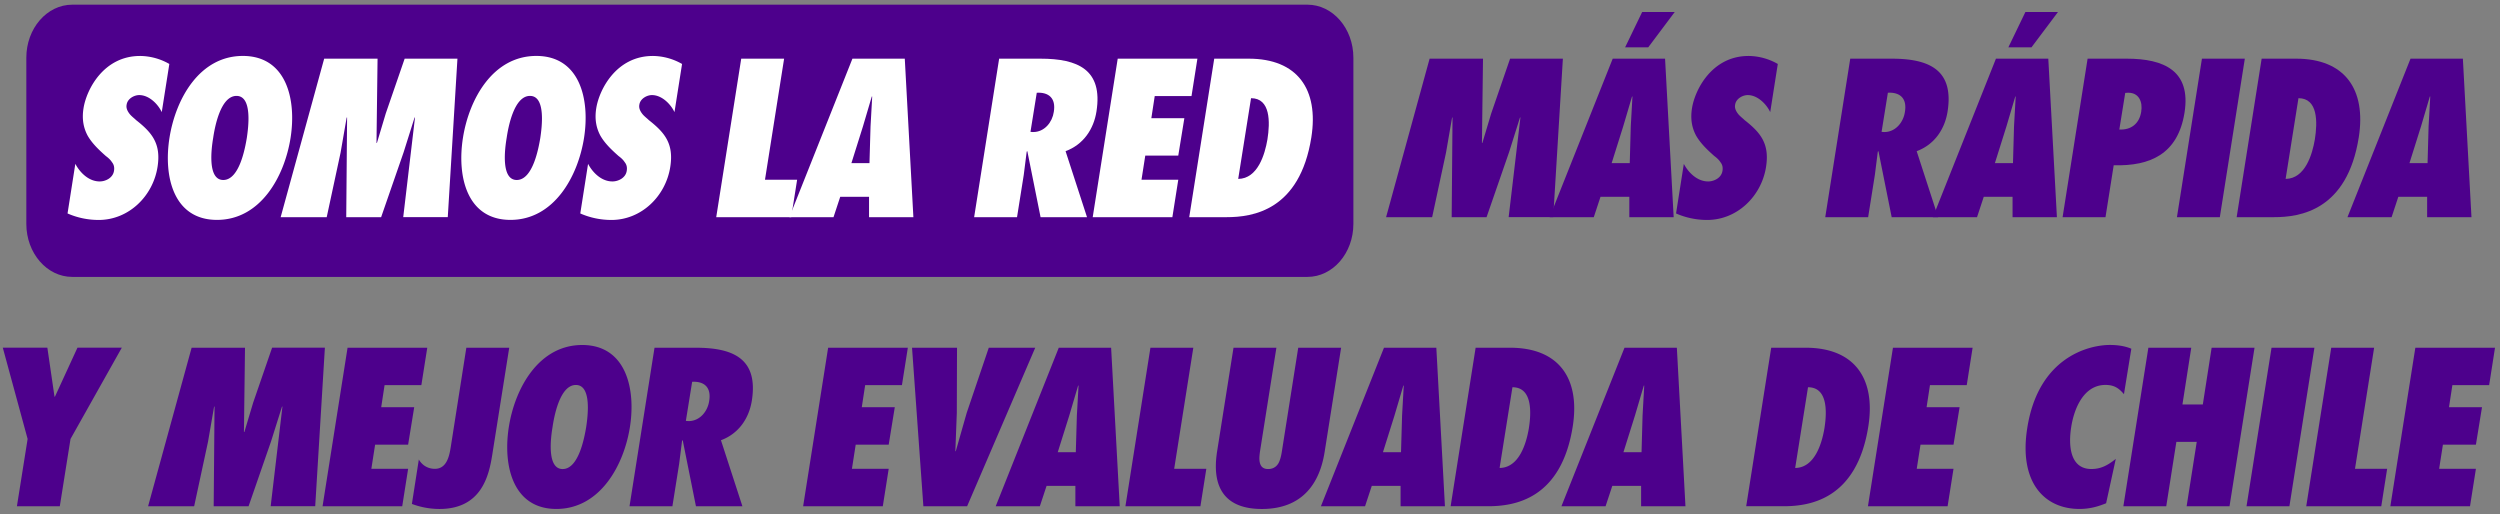 <svg xmlns="http://www.w3.org/2000/svg" xmlns:xlink="http://www.w3.org/1999/xlink" width="321" height="66" fill="none" xmlns:v="https://vecta.io/nano"><rect width="100%" height="100%" fill="#808080" stroke="none"/><path d="M167.874.601H9.282c-3.259 0-5.901 3.048-5.901 6.808v21.337c0 3.76 2.642 6.808 5.901 6.808h158.592c3.259 0 5.901-3.048 5.901-6.808V7.409c0-3.76-2.642-6.808-5.901-6.808z" fill="#4d008c"/><g fill="#fff"><path d="M9.667 21.027c.594 1.133 1.726 2.27 3.133 2.27.758 0 1.699-.457 1.836-1.352.082-.484-.027-.836-.269-1.133-.187-.297-.457-.539-.781-.781-.945-.836-1.754-1.621-2.32-2.589-.511-.945-.781-2.078-.539-3.562.379-2.375 2.566-6.694 7.261-6.694a7.66 7.66 0 0 1 3.754 1.027l-.973 6.183c-.484-1.028-1.621-2.187-2.891-2.187-.649 0-1.512.457-1.621 1.242-.082.434.11.808.352 1.133s.621.594.863.836c1.027.808 1.836 1.566 2.32 2.484s.676 2 .434 3.534c-.594 3.781-3.726 6.804-7.558 6.804-1.402 0-2.781-.297-3.996-.836l1-6.37-.005-.009zM31.18 7.182c5.589 0 6.909 5.562 6.128 10.526s-3.859 10.526-9.448 10.526-6.882-5.562-6.101-10.526S25.59 7.182 31.18 7.182zM28.668 23.11c2.078 0 2.808-4.128 3.023-5.398.187-1.27.758-5.398-1.324-5.398s-2.808 4.128-2.996 5.398c-.215 1.27-.781 5.398 1.297 5.398zm23.106 4.776l1.511-12.795h-.055l-1.402 4.452-2.891 8.343h-4.48l.11-12.795h-.055l-.781 4.507-1.781 8.288h-5.914l5.589-20.353h6.854l-.137 10.823h.055l1.133-3.781 2.429-7.046h6.777l-1.242 20.353h-5.722v.005zM68.862 7.182c5.589 0 6.909 5.562 6.128 10.526s-3.859 10.526-9.448 10.526-6.882-5.562-6.101-10.526 3.831-10.526 9.421-10.526zM66.351 23.11c2.078 0 2.808-4.128 3.023-5.398.187-1.27.758-5.398-1.324-5.398s-2.808 4.128-2.996 5.398c-.215 1.27-.781 5.398 1.297 5.398zm9.151-2.083c.594 1.133 1.726 2.27 3.133 2.27.758 0 1.699-.457 1.836-1.352.082-.484-.027-.836-.269-1.133-.187-.297-.457-.539-.781-.781-.945-.836-1.754-1.621-2.32-2.589-.511-.945-.781-2.078-.539-3.562.379-2.375 2.566-6.694 7.261-6.694a7.66 7.66 0 0 1 3.754 1.027l-.973 6.183c-.484-1.028-1.621-2.187-2.891-2.187-.648 0-1.511.457-1.621 1.242-.082.434.11.808.352 1.133s.621.594.863.836c1.027.808 1.836 1.566 2.32 2.484s.676 2 .434 3.534c-.594 3.781-3.726 6.804-7.557 6.804-1.402 0-2.781-.297-3.996-.836l1-6.37-.005-.009zm16.461 6.859l3.21-20.353h5.507l-2.457 15.549h4.128l-.758 4.804h-9.635.005z"/><path d="M111.585 27.886v-2.617h-3.699l-.863 2.617h-5.667l8.096-20.353h6.722l1.105 20.353h-5.694zm.055-6.936l.137-4.722.214-3.831h-.055l-1.132 3.831-1.484 4.722h2.32zm21.969 6.936l-1.699-8.475-.082.055-.379 2.996-.863 5.425h-5.507l3.21-20.353h5.32c4.776 0 8.019 1.402 7.178 6.777-.351 2.242-1.648 4.238-3.968 5.101l2.754 8.475h-5.964zm-.945-10.932c1.456 0 2.456-1.269 2.644-2.589.296-1.781-.676-2.539-2.188-2.457l-.808 5.023.352.027v-.005zm10.854-9.421h10.229l-.758 4.804h-4.722l-.434 2.836h4.238l-.781 4.804h-4.237l-.485 3.105h4.722l-.758 4.804h-10.229l3.211-20.353h.004z"/><use xlink:href="#B"/></g><g fill="#4d008c"><path d="M193.71 27.886l1.512-12.795h-.055l-1.402 4.452-2.891 8.343h-4.479l.109-12.795h-.055l-.78 4.507-1.781 8.288h-5.914l5.589-20.353h6.855l-.137 10.823h.055l1.132-3.781 2.429-7.046h6.777l-1.242 20.353h-5.722v.005z"/><path d="M209.204 27.886v-2.617h-3.699l-.863 2.617h-5.667l8.097-20.353h6.722l1.105 20.353h-5.695zm.055-6.936l.132-4.722.215-3.831h-.055l-1.132 3.831-1.484 4.722h2.319.005zm1.594-19.408h4.183l-3.402 4.534h-2.969l2.188-4.534zm5.342 19.485c.594 1.133 1.726 2.27 3.133 2.27.758 0 1.699-.457 1.836-1.352.082-.484-.028-.836-.27-1.133-.187-.297-.456-.539-.781-.781-.945-.836-1.753-1.621-2.319-2.589-.512-.945-.781-2.078-.539-3.562.379-2.375 2.566-6.694 7.26-6.694a7.66 7.66 0 0 1 3.754 1.027l-.973 6.183c-.484-1.028-1.621-2.187-2.886-2.187-.648 0-1.511.457-1.621 1.242-.082.434.11.808.352 1.133s.621.594.863.836c1.027.808 1.836 1.566 2.32 2.484s.676 2 .434 3.534c-.594 3.781-3.727 6.804-7.558 6.804-1.402 0-2.781-.297-3.996-.836l1-6.37-.009-.009zm26.696 6.859l-1.699-8.475-.082.055-.379 2.996-.863 5.425h-5.507l3.21-20.353h5.32c4.777 0 8.019 1.402 7.179 6.777-.352 2.242-1.649 4.238-3.969 5.101l2.754 8.475h-5.964zm-.945-10.932c1.456 0 2.457-1.269 2.644-2.589.297-1.781-.676-2.539-2.188-2.457l-.808 5.023.352.027v-.005z"/><path d="M258.412 27.886v-2.617h-3.698l-.863 2.617h-5.667l8.096-20.353h6.722l1.105 20.353h-5.695zm.055-6.936l.133-4.722.214-3.831h-.054l-1.133 3.831-1.484 4.722h2.32.004zm1.594-19.408h4.183l-3.402 4.534h-2.968l2.187-4.534zm4.776 26.344l3.211-20.353h5.023c4.804 0 8.261 1.566 7.425 6.909-.836 5.293-4.347 6.909-9.097 6.777l-1.054 6.667h-5.508zm8.448-15.983l-.406.027-.758 4.699c1.511.082 2.566-.754 2.808-2.265.215-1.297-.297-2.457-1.648-2.457l.004-.005zm6.234 15.983l3.21-20.353h5.507l-3.21 20.353h-5.507z"/><use xlink:href="#B" x="134.489"/><path d="M311.644 27.886v-2.617h-3.699l-.863 2.617h-5.667l8.096-20.353h6.722l1.105 20.353h-5.694zm.055-6.936l.132-4.722.215-3.831h-.055l-1.133 3.831-1.484 4.722h2.32.005zM2.172 65.001l1.375-8.64L.359 44.644h5.722l.918 6.288h.055l2.891-6.288h5.694L9.054 56.361l-1.375 8.64H2.172zm32.582 0l1.511-12.795h-.055l-1.402 4.452-2.891 8.343h-4.48l.11-12.795h-.055l-.781 4.507-1.781 8.288h-5.914l5.589-20.353h6.854l-.137 10.823h.055l1.132-3.781 2.429-7.046h6.777l-1.242 20.353h-5.722v.005zm9.877-20.353H54.86l-.758 4.804H49.38l-.434 2.836h4.238l-.781 4.804h-4.238l-.484 3.105h4.722l-.758 4.804H41.417l3.21-20.353h.005zm9.152 14.362c.406.703 1.133 1.187 2.05 1.187 1.539 0 1.863-1.648 2.05-2.836l1.995-12.713h5.507l-2.187 13.795c-.434 2.726-1.429 6.909-6.777 6.909a10.1 10.1 0 0 1-3.534-.648l.89-5.694h.005zm20.973-14.713c5.589 0 6.909 5.562 6.128 10.526s-3.859 10.526-9.448 10.526-6.882-5.562-6.101-10.526 3.831-10.526 9.421-10.526zm-2.511 15.928c2.078 0 2.808-4.128 3.023-5.398.187-1.27.758-5.398-1.324-5.398s-2.808 4.128-2.996 5.398c-.215 1.269-.781 5.398 1.297 5.398zm17.115 4.776l-1.699-8.475-.082.055-.379 2.996-.863 5.425H80.83l3.21-20.353h5.32c4.776 0 8.019 1.402 7.179 6.777-.352 2.242-1.648 4.238-3.968 5.101l2.754 8.475H89.36zm-.945-10.932c1.457 0 2.457-1.27 2.644-2.589.297-1.781-.676-2.539-2.187-2.457l-.808 5.019.352.027zm17.923-9.421h10.229l-.758 4.804h-4.722l-.434 2.836h4.238l-.781 4.804h-4.237l-.485 3.105h4.722l-.758 4.804h-10.229l3.21-20.353h.005zm12.224 20.353l-1.456-20.353h5.776l-.027 8.37-.187 4.913h.054l1.402-4.913 2.836-8.37h5.964l-8.745 20.353h-5.617zm19.518 0v-2.617h-3.699l-.863 2.617h-5.667l8.096-20.353h6.722l1.105 20.353h-5.694zm.054-6.936l.137-4.722.215-3.831h-.055l-1.132 3.831-1.484 4.722h2.319zm6.371 6.936l3.21-20.353h5.507l-2.457 15.549h4.128l-.758 4.804H144.5h.005zM172.2 44.648l-2.105 13.307c-.379 2.457-1.699 7.398-8.069 7.398s-6.128-4.941-5.749-7.398l2.105-13.307h5.507l-2.023 12.795c-.082.539-.214 1.242-.137 1.781.083.566.352 1 1.105 1s1.215-.434 1.43-.973c.242-.566.324-1.27.406-1.781l2.023-12.823h5.507zm7.635 20.353v-2.617h-3.698l-.863 2.617h-5.667l8.096-20.353h6.722l1.105 20.353h-5.695zm.055-6.936l.137-4.722.215-3.831h-.055l-1.132 3.831-1.485 4.722h2.32zm9.581-13.417h4.425c6.26 0 9.014 3.941 8.046 10.096C200.458 64.137 194.412 65 191.064 65h-4.804l3.211-20.353zm3.077 15.439c2.512-.027 3.43-3.16 3.754-5.073.352-2.215.406-5.292-2.105-5.292l-1.649 10.366zm18.17 4.914v-2.617h-3.698l-.864 2.617h-5.667l8.097-20.353h6.722l1.105 20.353h-5.695zm.055-6.936l.133-4.722.214-3.831h-.055l-1.132 3.831-1.484 4.722h2.32.004zm16.65-13.417h4.424c6.261 0 9.015 3.941 8.047 10.096C238.409 64.137 232.363 65 229.016 65h-4.804l3.211-20.353zm3.077 15.439c2.512-.027 3.43-3.16 3.754-5.073.352-2.215.406-5.292-2.105-5.292L230.5 60.088zm12.554-15.439h10.229l-.754 4.804h-4.722l-.433 2.836h4.237l-.781 4.804h-4.237l-.484 3.105h4.721l-.758 4.804h-10.229l3.211-20.353zm29.663 5.964c-.648-.758-1.242-1.187-2.374-1.187-2.863 0-4.051 3.16-4.398 5.398-.379 2.375-.164 5.398 2.589 5.398 1.243 0 2.106-.484 3.133-1.297l-1.242 5.694c-1.187.484-2.215.731-3.429.731-4.508 0-7.8-3.429-6.695-10.393 1.429-9.124 7.937-10.663 10.608-10.663.973 0 1.918.132 2.754.484l-.946 5.831v.005zm8.046 14.389l1.297-8.261h-2.616l-1.297 8.261h-5.507l3.21-20.353h5.507l-1.132 7.288h2.616l1.133-7.288h5.507l-3.21 20.353h-5.508zm7.69 0l3.211-20.353h5.507l-3.21 20.353h-5.508zm7.668 0l3.21-20.353h5.507l-2.457 15.549h4.128l-.753 4.804h-9.635zm14.009-20.353h10.229l-.753 4.804h-4.722l-.434 2.836h4.238l-.781 4.804h-4.237l-.485 3.105h4.722l-.758 4.804H306.92l3.21-20.353z"/></g><defs ><path id="B" d="M155.907 7.533h4.425c6.26 0 9.014 3.941 8.046 10.096-1.484 9.393-7.53 10.256-10.877 10.256h-4.804l3.21-20.353zm3.078 15.439c2.511-.027 3.429-3.16 3.753-5.073.352-2.215.407-5.292-2.105-5.292l-1.648 10.366z"/></defs></svg>